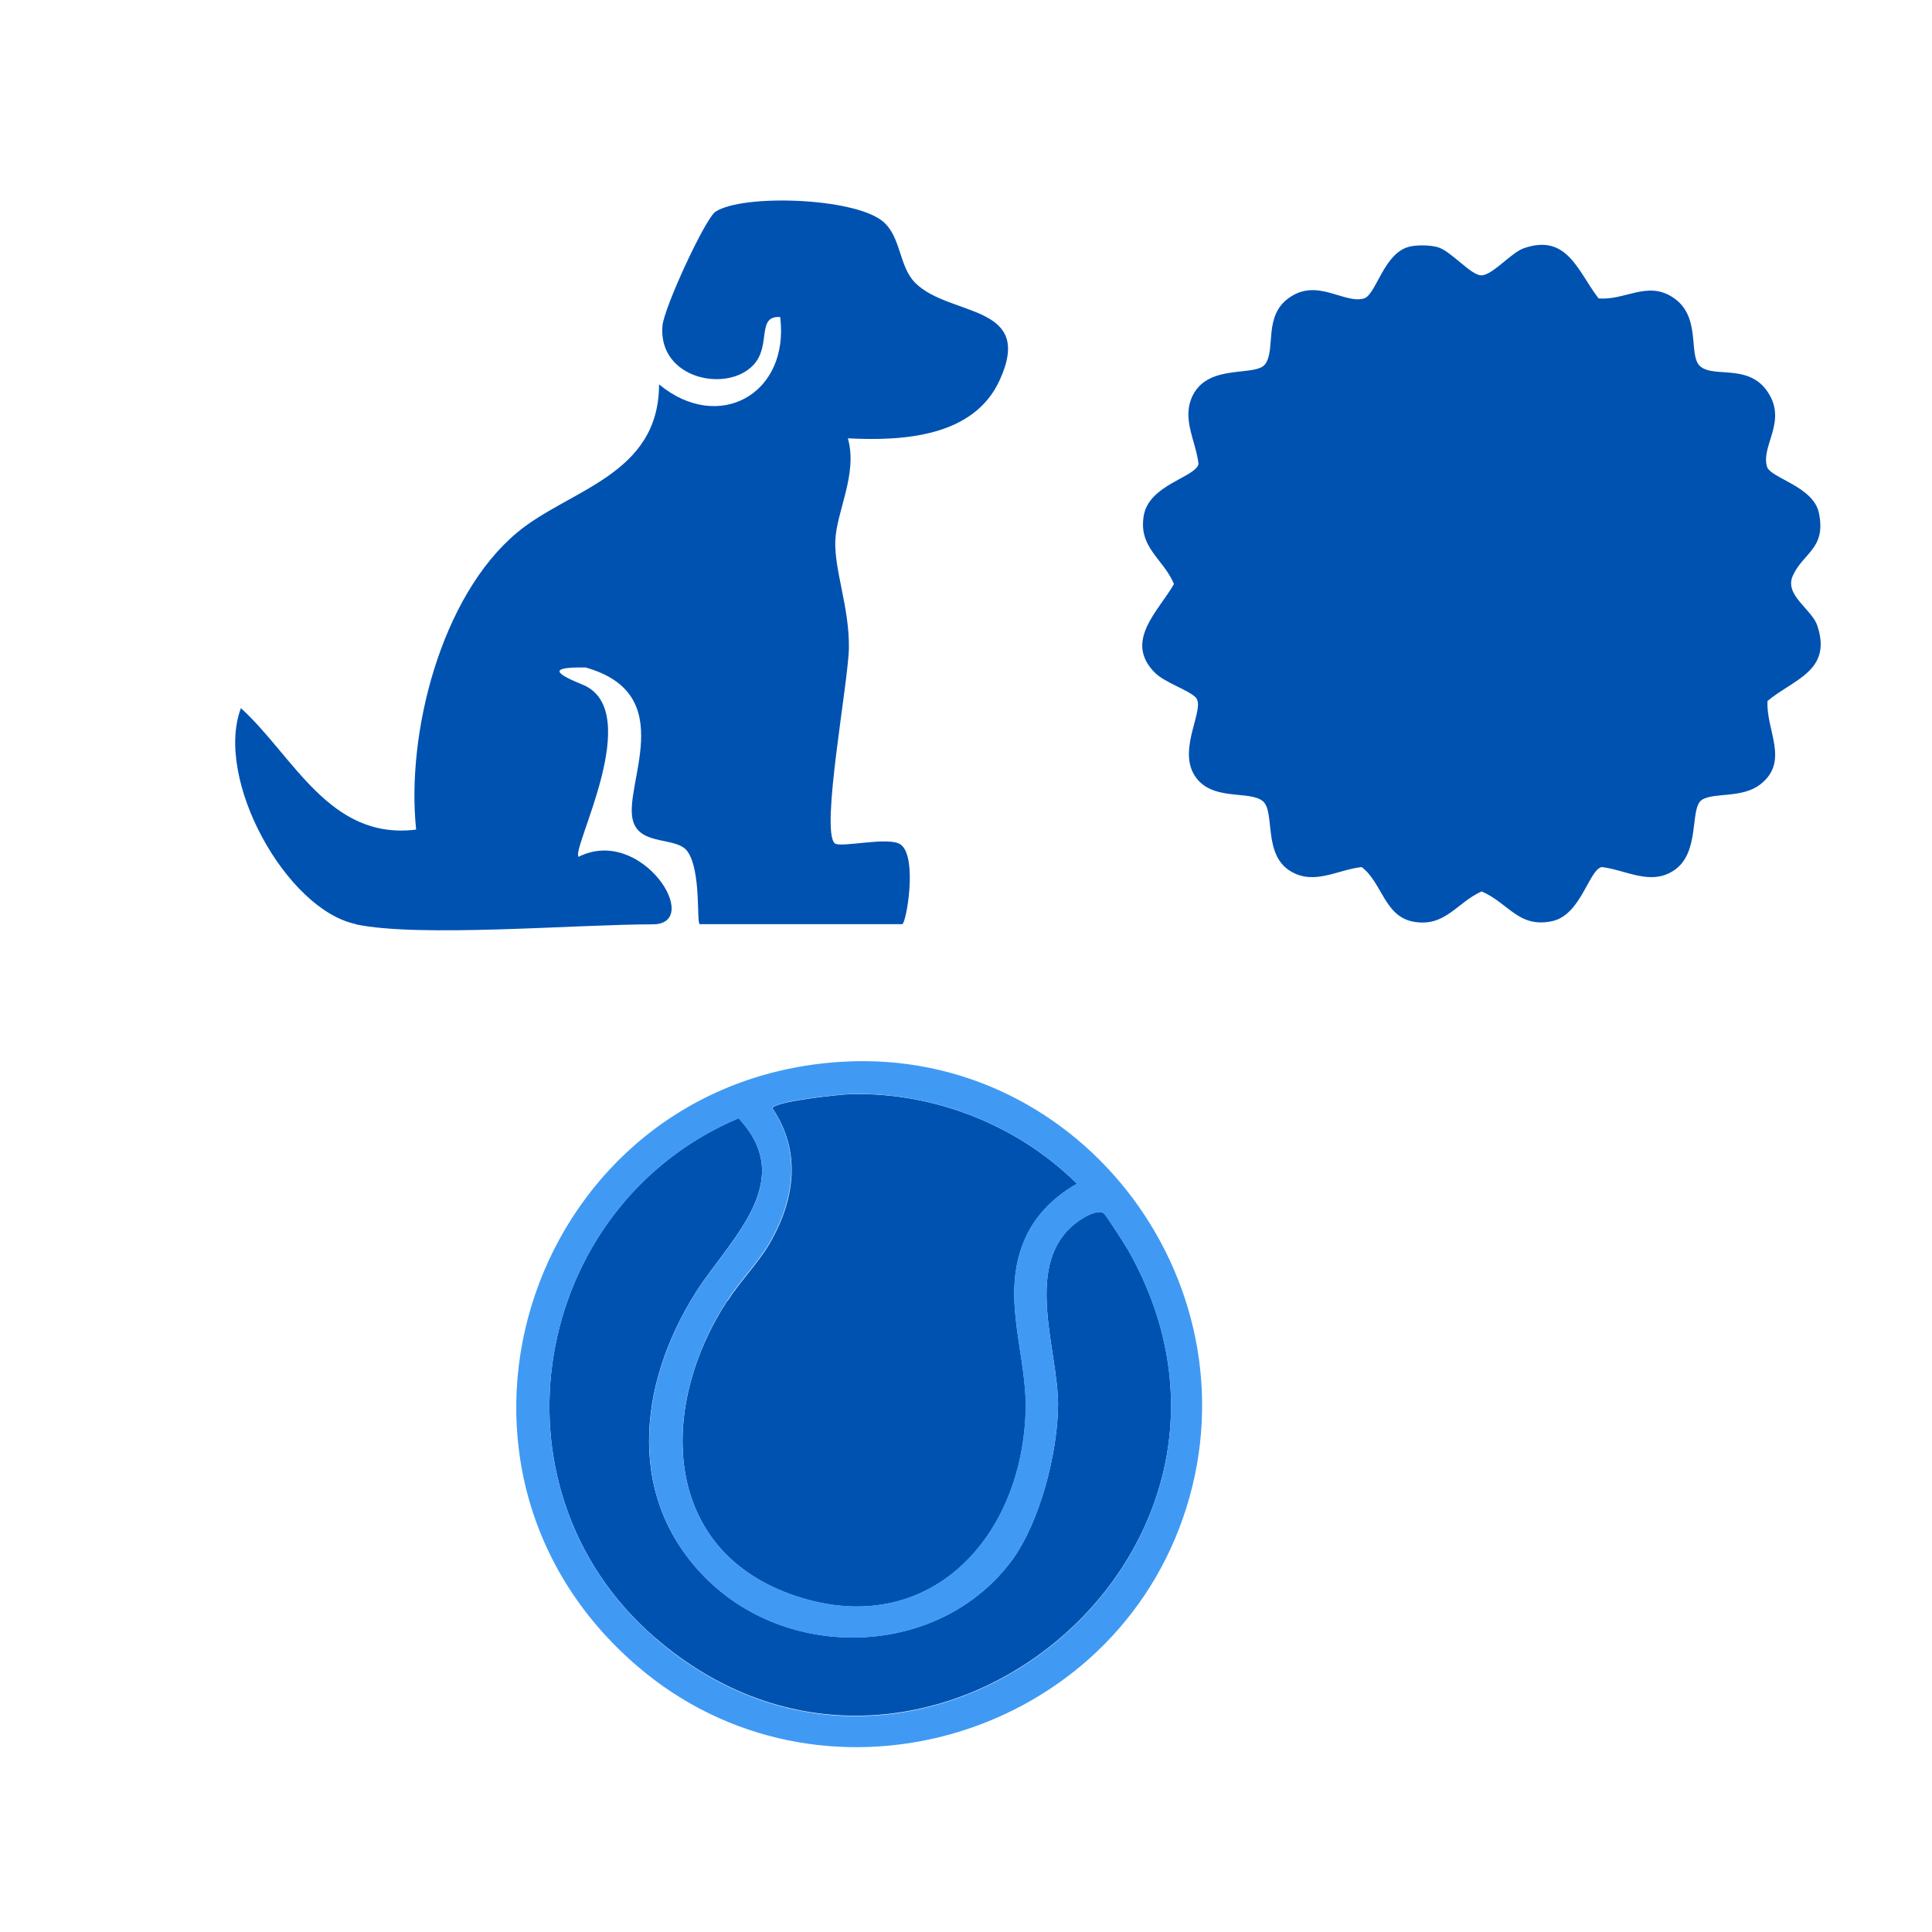 <?xml version="1.0" encoding="UTF-8"?>
<svg id="Layer_1" data-name="Layer 1" xmlns="http://www.w3.org/2000/svg" viewBox="0 0 115 115">
  <defs>
    <style>
      .cls-1 {
        fill: #0052b1;
      }

      .cls-2 {
        fill: #409af4;
      }
    </style>
  </defs>
  <path class="cls-1" d="M105.21,41.74c-.1,1.73,1.33,3.58-.43,4.95-1.09.85-2.8.46-3.49.93-.73.51-.06,3.13-1.65,4.19-1.4.93-2.85-.03-4.3-.2-.77.17-1.23,2.85-2.95,3.22-2,.43-2.59-1.08-4.2-1.77-1.5.68-2.17,2.15-4.07,1.8-1.72-.32-1.85-2.33-3.07-3.25-1.43.16-2.81,1.09-4.21.26-1.69-.99-.92-3.54-1.67-4.18-.81-.68-3.13.06-4.1-1.59-.95-1.62.71-3.97.1-4.59-.44-.44-1.83-.88-2.42-1.46-1.88-1.88.21-3.67,1.13-5.29-.66-1.54-2.12-2.15-1.8-4.07.32-1.85,3.07-2.27,3.26-3.07-.16-1.41-1.04-2.71-.33-4.11.98-1.9,3.75-1.05,4.31-1.85.63-.91-.13-2.86,1.42-3.94,1.68-1.19,3.29.4,4.46.04.72-.23,1.18-2.77,2.75-3.09.46-.1,1.17-.08,1.62.04.78.21,1.98,1.68,2.6,1.68.66,0,1.77-1.34,2.52-1.61,2.6-.91,3.23,1.38,4.46,2.98,1.54.14,2.87-1.03,4.36-.1,1.83,1.12.93,3.5,1.7,4.15.82.7,2.88-.18,4.01,1.52,1.18,1.76-.42,3.2-.04,4.45.2.68,2.76,1.16,3.09,2.76.44,2.13-.95,2.36-1.56,3.74-.51,1.16,1.15,1.98,1.47,2.98.89,2.7-1.46,3.18-3,4.49Z"/>
  <path class="cls-1" d="M21.16,55c-4.13-.88-8.41-8.61-6.82-12.85,3.15,2.87,5.27,7.88,10.43,7.23-.6-5.71,1.47-13.89,6.01-17.68,3.09-2.58,8.44-3.39,8.45-8.82,3.54,2.93,7.78.58,7.21-4.01-1.43-.09-.52,1.69-1.58,2.84-1.57,1.7-5.68.85-5.43-2.3.08-1.07,2.55-6.41,3.16-6.81,1.63-1.06,8.23-.84,9.95.57,1.11.91.95,2.69,1.95,3.68,2.06,2.03,7.13,1.21,5,5.81-1.55,3.35-5.75,3.6-9.02,3.43.6,2.13-.69,4.36-.75,6.11s.84,3.96.81,6.36c-.03,2.06-1.69,10.82-.85,11.63.32.31,3.22-.43,3.93.08,1.03.74.33,4.74.09,4.74h-12.04c-.22,0,.1-3.12-.73-4.32-.63-.91-2.78-.32-3.24-1.79-.66-2.09,2.85-7.58-2.84-9.17-1.82-.02-2.21.2-.2,1.01,3.81,1.53-.68,9.81-.21,10.26,3.76-1.89,7.46,4.02,4.41,4.02-4.53,0-13.9.8-17.67,0Z"/>
  <g>
    <path class="cls-1" d="M65.69,72.21c-.47-.29-1.56.47-1.93.82-2.76,2.53-.78,7.39-.78,10.58-.02,2.86-1.07,6.98-2.76,9.28-4.2,5.64-12.84,6.05-17.9,1.34-5.12-4.79-4.4-11.75-.93-17.26,1.96-3.13,6.15-6.61,2.57-10.41-12.39,5.25-15.29,22-4.98,30.91,15.64,13.54,38.37-5,28.19-23.03-.16-.29-1.36-2.16-1.48-2.24Z"/>
    <path class="cls-1" d="M43.3,77.42c-4.01,6.09-4.07,14.63,3.74,17.47,7.96,2.88,13.74-3.07,14.01-10.8.12-3.31-1.4-6.56-.23-9.86.58-1.67,1.77-2.9,3.29-3.77-3.54-3.5-8.52-5.47-13.52-5.33-.6.02-4.53.43-4.61.84,1.69,2.49,1.36,5.29-.04,7.82-.72,1.32-1.83,2.39-2.63,3.64Z"/>
    <path class="cls-2" d="M50.11,63.2c-18.42,1.11-26.23,23.91-12.18,35.97,10.8,9.28,27.8,4.55,32.47-8.77,4.77-13.62-5.86-28.07-20.29-27.2ZM45.97,65.96c.08-.41,4.01-.82,4.61-.84,5-.14,9.98,1.83,13.52,5.33-1.52.88-2.7,2.1-3.29,3.77-1.17,3.31.35,6.56.23,9.86-.27,7.72-6.05,13.68-14.01,10.8-7.8-2.84-7.74-11.38-3.74-17.47.8-1.25,1.91-2.32,2.63-3.64,1.4-2.53,1.73-5.33.04-7.82ZM38.98,97.48c-10.31-8.91-7.41-25.66,4.98-30.91,3.58,3.79-.6,7.28-2.57,10.41-3.46,5.51-4.18,12.47.93,17.26,5.06,4.71,13.7,4.3,17.9-1.34,1.69-2.3,2.74-6.42,2.76-9.28,0-3.19-1.98-8.05.78-10.58.37-.35,1.46-1.11,1.93-.82.12.08,1.32,1.95,1.48,2.24,10.17,18.03-12.55,36.58-28.19,23.03Z"/>
  </g>
</svg>